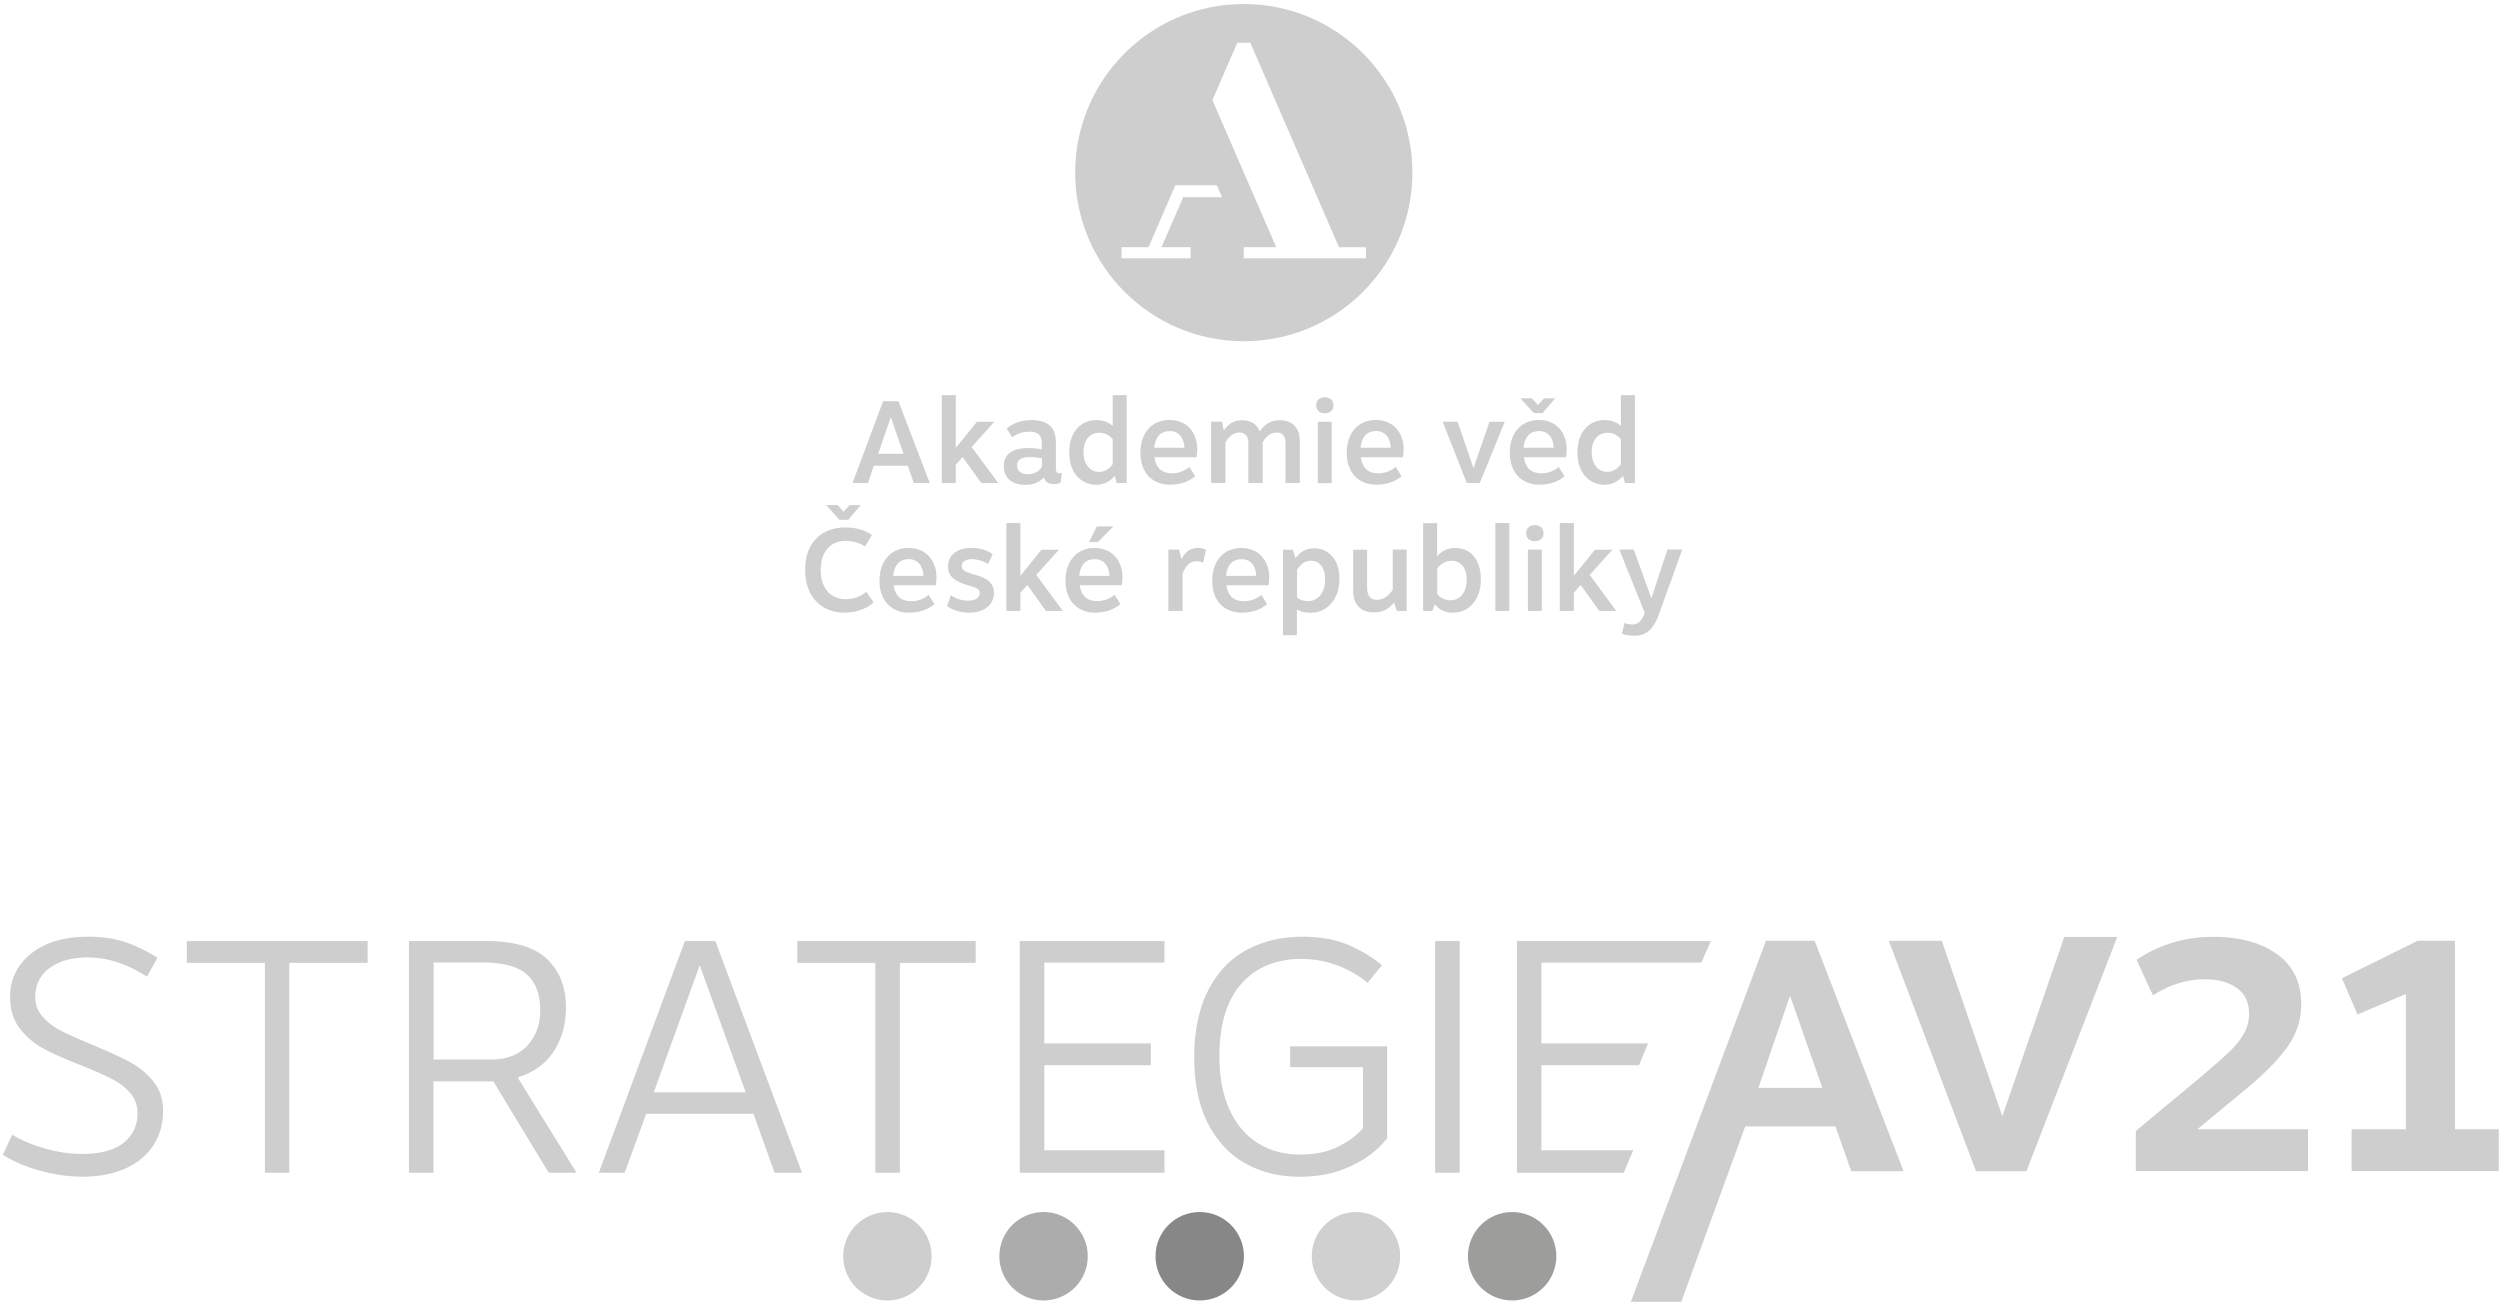 <svg id="Vrstva_1" xmlns="http://www.w3.org/2000/svg" viewBox="0 0 268 140"><defs><style>.cls-1{fill:#cecece}</style></defs><path class="cls-1" d="M133.33.43c-9.98 0-18.07 8.09-18.07 18.07s8.09 18.08 18.07 18.08 18.08-8.09 18.08-18.08S143.31.43 133.33.43Zm-5.7 26.07v1.19h-7.4V26.5h2.89l2.88-6.64h4.45l.55 1.28h-4.16l-2.33 5.36h3.11Zm5.7 1.19V26.5h3.48l-6.84-15.77 2.67-6.15h1.39l9.51 21.92h2.89v1.19h-13.09ZM93.68 49.93l-.64 1.85h-1.65l3.28-8.77h1.64l3.36 8.77h-1.71l-.65-1.85h-3.62Zm1.81-5.19-1.35 3.91h2.72l-1.36-3.91ZM103.2 49l-.74.82v1.96h-1.5v-9.42h1.5v5.65l2.27-2.8h1.86l-2.43 2.71 2.85 3.86h-1.82L103.2 49zM107.92 45.92c.68-.56 1.61-.89 2.59-.89 1.87 0 2.68.8 2.68 2.4v2.8c0 .32.11.5.36.5h.28l-.13.98c-.16.14-.46.18-.76.18-.5 0-.85-.18-1.04-.71-.44.49-1.04.8-1.97.8-1.3 0-2.32-.61-2.32-2.03s1.15-1.92 2.58-1.92c.65 0 1.34.1 1.49.14v-.64c0-.99-.53-1.25-1.34-1.25-.76 0-1.35.21-1.83.6l-.6-.95Zm3.78 3.22c-.3-.08-.78-.14-1.33-.14-.79 0-1.34.23-1.34.89 0 .71.56.94 1.14.94.65 0 1.21-.25 1.53-.79v-.9ZM119.71 51.78l-.2-.76h-.02c-.45.55-1.14.95-1.96.95-1.37 0-2.91-.98-2.91-3.48 0-2.37 1.43-3.46 2.87-3.46.93 0 1.47.34 1.79.62v-3.29h1.5v9.42h-1.08Zm-.43-4.71c-.39-.45-.85-.68-1.44-.68-.89 0-1.69.64-1.69 2.08s.84 2.12 1.65 2.12c.63 0 1.15-.34 1.48-.83v-2.69ZM128.13 51.05c-.67.56-1.54.91-2.72.91-1.72 0-3.16-1.12-3.16-3.43 0-2.14 1.25-3.51 3.11-3.51 2.02 0 2.99 1.53 2.99 3.11 0 .29-.02.61-.09.89h-4.5c.17 1.25.9 1.72 1.87 1.72.78 0 1.42-.29 1.87-.68l.62.99ZM126.97 48c-.04-1.09-.62-1.79-1.57-1.79s-1.55.58-1.67 1.79h3.23ZM131.21 46.13c.5-.75 1.1-1.08 1.95-1.08.93 0 1.54.38 1.89 1.19.55-.81 1.25-1.19 2.16-1.19 1.33 0 2.13.81 2.13 2.24v4.48h-1.53v-4.31c0-.73-.34-1.09-.95-1.09s-1.12.34-1.5 1.06v4.34h-1.54v-4.34c0-.79-.44-1.06-.95-1.06-.64 0-1.16.43-1.5 1.06v4.34h-1.54V45.2h1.18l.16.91h.05ZM142.95 43.45c0 .6-.46.85-.94.85s-.91-.25-.91-.85.45-.86.91-.86.94.26.94.86m-1.68 1.77h1.49v6.57h-1.49v-6.57ZM150.25 51.05c-.68.56-1.54.91-2.72.91-1.72 0-3.16-1.12-3.16-3.43 0-2.14 1.25-3.51 3.11-3.51 2.02 0 2.99 1.53 2.99 3.11 0 .29-.02.61-.09.89h-4.5c.18 1.25.9 1.72 1.87 1.72.78 0 1.42-.29 1.87-.68l.63.99ZM149.09 48c-.04-1.09-.63-1.79-1.57-1.79s-1.55.58-1.67 1.79h3.23ZM158.63 51.78h-1.39l-2.59-6.58h1.6l1.71 4.99 1.71-4.98h1.64l-2.68 6.57zM167.73 51.05c-.67.56-1.54.91-2.72.91-1.72 0-3.16-1.12-3.16-3.43 0-2.14 1.25-3.51 3.11-3.51 2.02 0 2.99 1.53 2.99 3.11 0 .29-.02.61-.09.89h-4.5c.18 1.25.9 1.72 1.87 1.72.78 0 1.41-.29 1.86-.68l.63.99Zm-4.74-8.35h1.24l.64.72.66-.72h1.18l-1.35 1.58h-.94l-1.43-1.58Zm3.57 5.3c-.04-1.09-.63-1.79-1.57-1.79s-1.55.58-1.67 1.79h3.23ZM174.19 51.78l-.2-.76h-.02c-.45.55-1.14.95-1.96.95-1.37 0-2.91-.98-2.91-3.48 0-2.37 1.43-3.46 2.87-3.46.93 0 1.47.34 1.79.62v-3.29h1.5v9.42h-1.08Zm-.43-4.71c-.39-.45-.85-.68-1.44-.68-.89 0-1.69.64-1.69 2.08s.84 2.12 1.65 2.12c.63 0 1.15-.34 1.48-.83v-2.69ZM93.65 64.58c-.7.64-1.8 1.1-3.13 1.1-2.22 0-4.2-1.46-4.21-4.57-.01-3.1 1.92-4.57 4.3-4.57 1.15 0 2.2.31 2.86.81l-.74 1.23c-.59-.4-1.33-.6-2.09-.6-1.43 0-2.66.98-2.66 3.13s1.25 3.13 2.67 3.12c.88 0 1.58-.26 2.22-.79l.79 1.14Zm-5.1-10.44h1.24l.64.72.67-.72h1.18l-1.35 1.58h-.94l-1.43-1.58ZM100.16 64.77c-.68.56-1.54.91-2.72.91-1.71 0-3.16-1.11-3.16-3.43 0-2.14 1.25-3.51 3.11-3.51 2.02 0 3 1.53 3 3.11 0 .29-.02.62-.09.89h-4.5c.18 1.25.9 1.71 1.87 1.71.78 0 1.42-.29 1.87-.68l.63.99Zm-1.17-3.04c-.04-1.09-.63-1.79-1.57-1.79s-1.56.58-1.67 1.79h3.23ZM101.92 63.8c.53.39 1.24.59 1.83.59.84 0 1.28-.34 1.28-.8 0-.6-.73-.65-1.67-.98-1.1-.39-1.73-.85-1.73-1.91 0-1.23 1.03-1.97 2.51-1.97.9 0 1.74.27 2.28.68l-.49 1.04c-.5-.3-1.16-.51-1.75-.51-.68 0-1.09.29-1.09.73 0 .56.61.7 1.45.95 1.1.32 2.01.74 2.01 1.92 0 1.35-1.08 2.14-2.68 2.14-.92 0-1.82-.3-2.34-.71l.4-1.17ZM110.13 62.71l-.74.83v1.95h-1.51v-9.42h1.51v5.65l2.26-2.79h1.87l-2.43 2.7 2.84 3.86h-1.81l-1.99-2.78zM120.1 64.77c-.68.56-1.54.91-2.72.91-1.71 0-3.16-1.12-3.16-3.43 0-2.14 1.25-3.51 3.11-3.51 2.02 0 3 1.53 3 3.1 0 .29-.02.61-.09.89h-4.5c.18 1.25.9 1.71 1.87 1.71.78 0 1.42-.29 1.87-.68l.63.99Zm-1.17-3.04c-.04-1.09-.63-1.79-1.57-1.79s-1.55.58-1.67 1.79h3.23Zm-2.19-3.62.84-1.68h1.78l-1.67 1.68h-.95ZM126.7 59.89c.39-.85 1-1.15 1.74-1.15.29 0 .6.06.84.2l-.3 1.37c-.17-.06-.4-.15-.68-.15-.65 0-1.19.37-1.53 1.36v3.97h-1.52v-6.57h1.15l.25.97h.04ZM135.83 64.77c-.68.56-1.54.91-2.72.91-1.72 0-3.16-1.11-3.16-3.43 0-2.14 1.25-3.51 3.11-3.51 2.02 0 3 1.53 3 3.11 0 .29-.03.62-.09.89h-4.5c.18 1.25.9 1.71 1.87 1.71.78 0 1.42-.29 1.87-.68l.63.99Zm-1.16-3.04c-.04-1.09-.63-1.79-1.57-1.79s-1.55.58-1.67 1.79h3.23ZM138.89 59.81c.54-.69 1.13-1.03 1.99-1.03 1.43 0 2.71 1.09 2.71 3.26 0 2.28-1.4 3.65-3.07 3.65-.63 0-1.09-.12-1.49-.36v2.76h-1.5v-9.16h1.06l.28.89h.02Zm.14 4.23c.35.28.68.4 1.22.4.95 0 1.8-.81 1.8-2.28s-.7-2.05-1.51-2.05c-.64 0-1.09.35-1.5.98v2.96ZM150.78 65.49h-1.04l-.3-.91c-.47.6-1.08 1.07-2.15 1.07-1.33 0-2.23-.76-2.23-2.33v-4.39h1.49v4.03c0 1.03.46 1.34 1.07 1.34.75 0 1.27-.48 1.68-1.07v-4.31h1.49v6.56ZM154.11 59.59c.46-.55 1.12-.85 1.89-.85 1.6 0 2.75 1.19 2.75 3.36s-1.24 3.58-3.03 3.58c-.8 0-1.43-.32-1.87-.87h-.05l-.25.69h-.99v-9.42h1.5v3.52h.04Zm-.04 4.08c.3.41.78.68 1.44.68 1.02 0 1.72-.85 1.72-2.23 0-1.3-.68-2-1.62-2-.55 0-1.07.22-1.54.8v2.76ZM160.3 56.07h1.5v9.42h-1.5zM165.47 57.16c0 .6-.46.85-.94.85s-.92-.25-.92-.85.45-.87.92-.87.94.26.94.87m-1.68 1.76h1.49v6.57h-1.49v-6.57ZM169.45 62.71l-.73.83v1.95h-1.51v-9.42h1.51v5.65l2.26-2.79h1.87l-2.43 2.7 2.84 3.86h-1.81l-2-2.78zM177.82 65.91c-.54 1.49-1.33 2.24-2.54 2.24-.7 0-1.06-.1-1.41-.21l.27-1.14c.19.06.55.15.88.15.48 0 .94-.34 1.18-.97l.11-.29-2.72-6.78h1.55l1.89 5.24 1.72-5.24h1.59l-2.52 6.99Z"/><g><path d="M111.87 139.41c2.62 0 4.74-2.12 4.74-4.74s-2.12-4.74-4.74-4.74-4.74 2.12-4.74 4.74 2.12 4.74 4.74 4.74" style="fill:#acacac"/><path class="cls-1" d="M95.13 139.41c2.62 0 4.74-2.12 4.74-4.74s-2.12-4.74-4.74-4.74-4.74 2.12-4.74 4.74 2.12 4.74 4.74 4.74"/><path d="M128.61 139.41c2.62 0 4.74-2.12 4.74-4.74s-2.12-4.74-4.74-4.74-4.74 2.12-4.74 4.74 2.12 4.74 4.74 4.74" style="fill:#878787"/><path d="M145.36 139.41c2.62 0 4.74-2.12 4.74-4.74s-2.12-4.74-4.74-4.74-4.74 2.12-4.74 4.74 2.12 4.74 4.74 4.74" style="fill:#d0d0d0"/><path d="M162.1 139.41c2.62 0 4.74-2.12 4.74-4.74s-2.12-4.74-4.74-4.74-4.74 2.12-4.74 4.74 2.12 4.74 4.74 4.74" style="fill:#9d9d9c"/><path class="cls-1" d="M183.42 100.88h-20.8v24.84h11.44l1.03-2.41h-9.85v-9.12h10.46l.97-2.34h-11.43v-8.66h17.14l1.03-2.31Zm-26.94 0h-2.63v24.84h2.63v-24.84Zm-16.85-.46c-2.29 0-4.32.49-6.07 1.46s-3.11 2.42-4.08 4.36c-.97 1.94-1.46 4.31-1.46 7.1s.5 5.25 1.51 7.17 2.36 3.34 4.06 4.26c1.7.92 3.61 1.38 5.71 1.38s3.83-.37 5.46-1.12c1.63-.75 2.95-1.74 3.94-3v-9.86h-10.4v2.23h7.81v6.53c-.62.76-1.5 1.42-2.66 1.99-1.16.57-2.51.85-4.04.85-1.73 0-3.24-.4-4.54-1.21-1.3-.8-2.32-2-3.05-3.58s-1.1-3.51-1.1-5.78c0-3.38.79-5.96 2.36-7.74 1.57-1.77 3.71-2.66 6.4-2.66 1.35 0 2.63.23 3.83.67 1.21.45 2.31 1.08 3.3 1.88l1.53-1.88c-1.02-.85-2.21-1.57-3.57-2.16-1.36-.59-3.01-.89-4.95-.89m-14.79.46h-15.51v24.84h15.51v-2.41h-12.88v-9.12h11.42v-2.34h-11.42v-8.66h12.88v-2.31Zm-30.98 24.84h2.62v-22.5h8.12v-2.34H85.47v2.34h8.37v22.5Zm-23.77-8.62 4.93-13.62 4.93 13.62h-9.86Zm12.95 8.62h2.95l-9.3-24.84h-3.26l-9.23 24.84h2.77l2.31-6.32h11.5l2.27 6.32Zm-36.55-12.14v-10.4h5.29c2.18 0 3.74.43 4.7 1.28.96.85 1.44 2.13 1.44 3.83 0 1.54-.46 2.8-1.38 3.8-.92.99-2.22 1.49-3.9 1.49h-6.14Zm15.33 12.14-6.32-10.22c1.7-.52 2.99-1.45 3.87-2.79.88-1.34 1.31-2.92 1.31-4.74 0-2.13-.67-3.84-2.01-5.14-1.34-1.3-3.52-1.95-6.55-1.95h-8.27v24.84h2.63v-9.79h6.42l5.93 9.79h2.98Zm-33.42 0h2.62v-22.5h8.4v-2.34H20.03v2.34h8.37v22.5Zm-19.05-25.3c-1.68 0-3.14.28-4.38.83s-2.2 1.32-2.87 2.29c-.67.97-1.01 2.07-1.01 3.3 0 1.4.36 2.55 1.08 3.46.72.91 1.58 1.63 2.59 2.16 1 .53 2.34 1.12 3.99 1.76 1.4.57 2.48 1.05 3.25 1.44.77.39 1.42.89 1.95 1.49s.8 1.33.8 2.18c0 1.3-.49 2.35-1.47 3.16-.98.8-2.49 1.21-4.52 1.21-1.23 0-2.51-.18-3.83-.55-1.32-.37-2.53-.87-3.62-1.51l-.99 2.16c1.18.73 2.54 1.31 4.06 1.72 1.52.41 3.02.62 4.49.62 1.77 0 3.31-.3 4.61-.89 1.3-.59 2.29-1.42 2.98-2.48.68-1.06 1.03-2.29 1.03-3.69 0-1.25-.35-2.31-1.07-3.18a8.232 8.232 0 0 0-2.5-2.06c-.96-.51-2.31-1.13-4.06-1.86-1.42-.59-2.51-1.08-3.28-1.47-.77-.39-1.43-.89-1.97-1.49a3.12 3.12 0 0 1-.82-2.15c0-1.3.51-2.33 1.53-3.09 1.02-.76 2.39-1.14 4.12-1.14 2.11 0 4.21.69 6.32 2.06l1.13-2.02c-1.02-.66-2.12-1.21-3.3-1.63s-2.59-.64-4.22-.64M263.17 121.07v-20.22h-3.99l-8.12 4.02 1.66 3.88 5.19-2.19v14.5h-5.82v4.48h15.78v-4.48h-4.69Zm-27.63 0 5.12-4.23c2.05-1.69 3.56-3.23 4.55-4.61a7.698 7.698 0 0 0 1.48-4.6c0-2.31-.86-4.08-2.58-5.33-1.72-1.25-4-1.87-6.85-1.87-1.6 0-3.1.22-4.5.67-1.4.45-2.64 1.05-3.72 1.8l1.76 3.81c.73-.49 1.58-.91 2.56-1.24.98-.33 1.98-.49 3.02-.49 1.39 0 2.52.31 3.4.93.88.62 1.32 1.55 1.32 2.77 0 .75-.18 1.45-.53 2.08-.35.64-.82 1.23-1.39 1.8-.58.57-1.41 1.31-2.49 2.22l-.6.53-7.13 5.93v4.3h18.46v-4.48h-11.89Zm-23.71 4.48h5.4l9.74-25.11h-5.68l-6.64 19.22-6.49-18.81h-5.68l9.35 24.7Zm-23.33-8.93 3.39-9.88 3.46 9.88h-6.85Zm9.95 8.93h5.61l-9.53-24.7h-5.22l-14.48 38.7h5.4l6.86-18.8h9.67l1.69 4.8Z"/></g></svg>